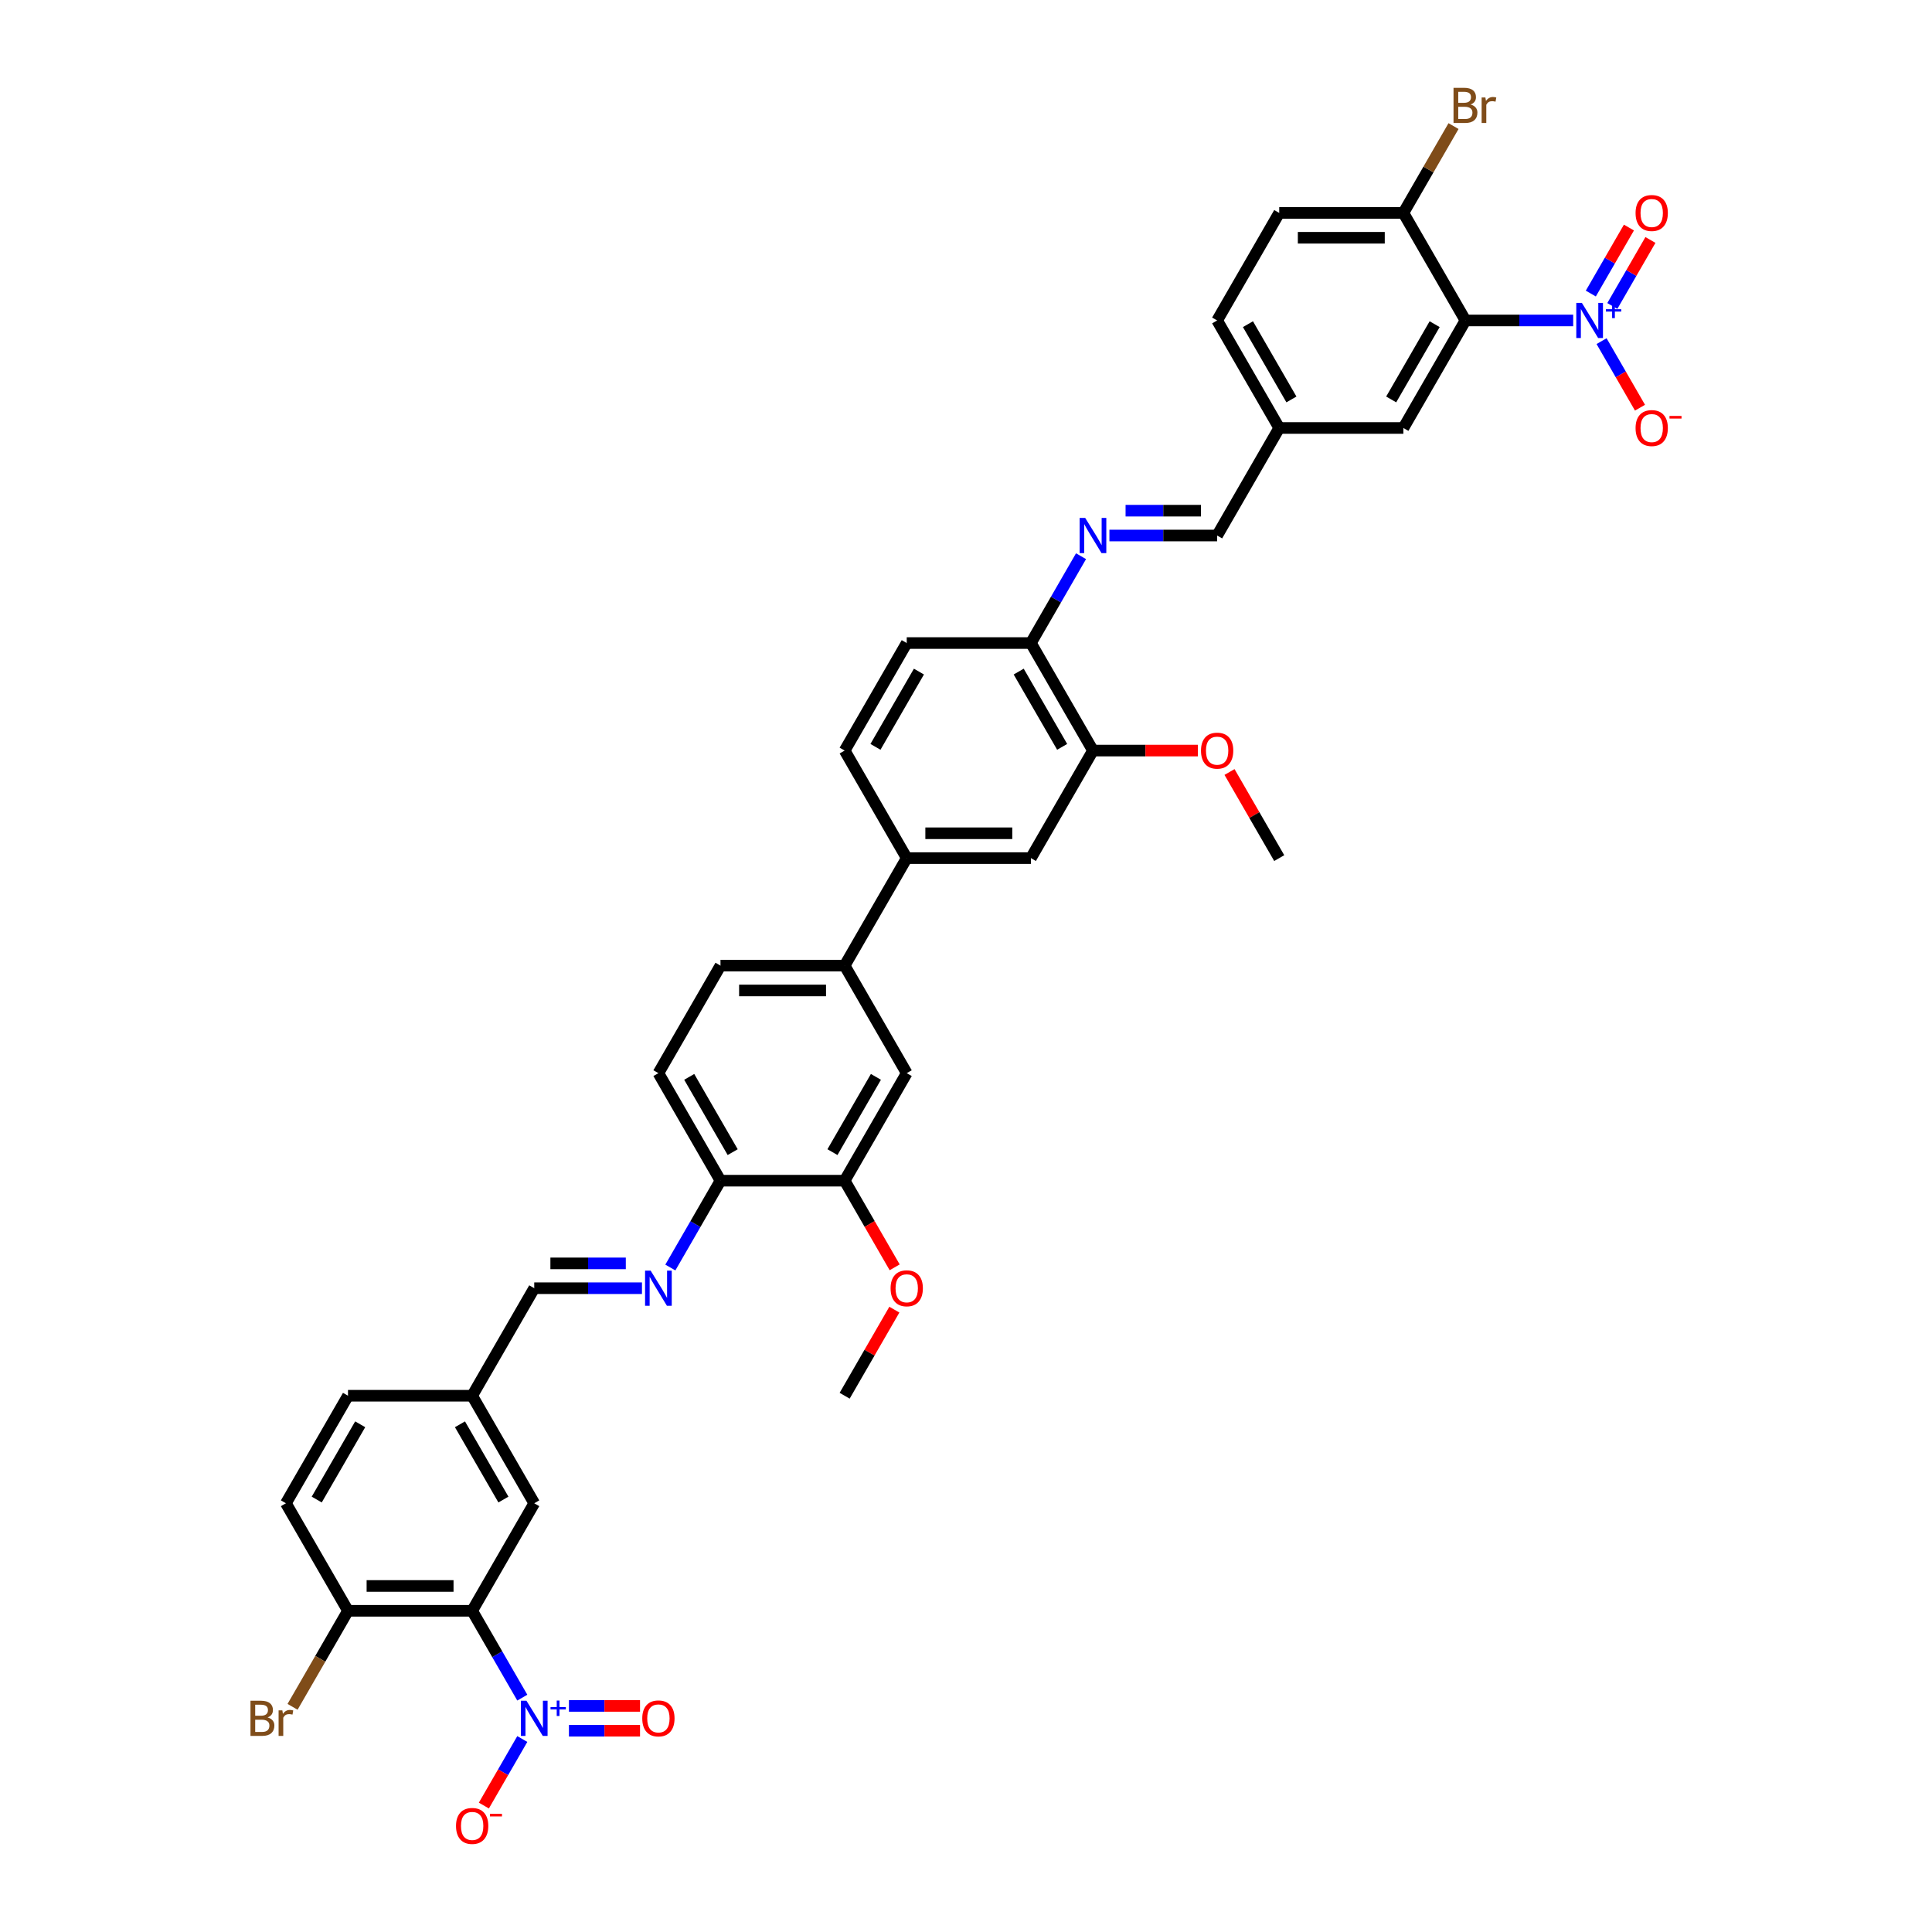 <?xml version='1.0' encoding='iso-8859-1'?>
<svg version='1.1' baseProfile='full'
              xmlns='http://www.w3.org/2000/svg'
                      xmlns:rdkit='http://www.rdkit.org/xml'
                      xmlns:xlink='http://www.w3.org/1999/xlink'
                  xml:space='preserve'
width='1000px' height='1000px' viewBox='0 0 1000 1000'>
<!-- END OF HEADER -->
<rect style='opacity:1.0;fill:#FFFFFF;stroke:none' width='1000' height='1000' x='0' y='0'> </rect>
<path class='bond-2' d='M 270.341,878.696 L 257.365,856.221' style='fill:none;fill-rule:evenodd;stroke:#0000FF;stroke-width:6px;stroke-linecap:butt;stroke-linejoin:miter;stroke-opacity:1' />
<path class='bond-2' d='M 257.365,856.221 L 244.389,833.747' style='fill:none;fill-rule:evenodd;stroke:#000000;stroke-width:6px;stroke-linecap:butt;stroke-linejoin:miter;stroke-opacity:1' />
<path class='bond-15' d='M 270.341,900.11 L 260.397,917.335' style='fill:none;fill-rule:evenodd;stroke:#0000FF;stroke-width:6px;stroke-linecap:butt;stroke-linejoin:miter;stroke-opacity:1' />
<path class='bond-15' d='M 260.397,917.335 L 250.452,934.559' style='fill:none;fill-rule:evenodd;stroke:#FF0000;stroke-width:6px;stroke-linecap:butt;stroke-linejoin:miter;stroke-opacity:1' />
<path class='bond-19' d='M 294.482,895.83 L 312.879,895.83' style='fill:none;fill-rule:evenodd;stroke:#0000FF;stroke-width:6px;stroke-linecap:butt;stroke-linejoin:miter;stroke-opacity:1' />
<path class='bond-19' d='M 312.879,895.83 L 331.277,895.83' style='fill:none;fill-rule:evenodd;stroke:#FF0000;stroke-width:6px;stroke-linecap:butt;stroke-linejoin:miter;stroke-opacity:1' />
<path class='bond-19' d='M 294.482,882.976 L 312.879,882.976' style='fill:none;fill-rule:evenodd;stroke:#0000FF;stroke-width:6px;stroke-linecap:butt;stroke-linejoin:miter;stroke-opacity:1' />
<path class='bond-19' d='M 312.879,882.976 L 331.277,882.976' style='fill:none;fill-rule:evenodd;stroke:#FF0000;stroke-width:6px;stroke-linecap:butt;stroke-linejoin:miter;stroke-opacity:1' />
<path class='bond-0' d='M 814.28,165.868 L 786.402,165.868' style='fill:none;fill-rule:evenodd;stroke:#0000FF;stroke-width:6px;stroke-linecap:butt;stroke-linejoin:miter;stroke-opacity:1' />
<path class='bond-0' d='M 786.402,165.868 L 758.523,165.868' style='fill:none;fill-rule:evenodd;stroke:#000000;stroke-width:6px;stroke-linecap:butt;stroke-linejoin:miter;stroke-opacity:1' />
<path class='bond-16' d='M 828.971,176.575 L 838.916,193.799' style='fill:none;fill-rule:evenodd;stroke:#0000FF;stroke-width:6px;stroke-linecap:butt;stroke-linejoin:miter;stroke-opacity:1' />
<path class='bond-16' d='M 838.916,193.799 L 848.86,211.024' style='fill:none;fill-rule:evenodd;stroke:#FF0000;stroke-width:6px;stroke-linecap:butt;stroke-linejoin:miter;stroke-opacity:1' />
<path class='bond-20' d='M 834.537,158.374 L 844.4,141.291' style='fill:none;fill-rule:evenodd;stroke:#0000FF;stroke-width:6px;stroke-linecap:butt;stroke-linejoin:miter;stroke-opacity:1' />
<path class='bond-20' d='M 844.4,141.291 L 854.263,124.208' style='fill:none;fill-rule:evenodd;stroke:#FF0000;stroke-width:6px;stroke-linecap:butt;stroke-linejoin:miter;stroke-opacity:1' />
<path class='bond-20' d='M 823.405,151.948 L 833.268,134.864' style='fill:none;fill-rule:evenodd;stroke:#0000FF;stroke-width:6px;stroke-linecap:butt;stroke-linejoin:miter;stroke-opacity:1' />
<path class='bond-20' d='M 833.268,134.864 L 843.131,117.781' style='fill:none;fill-rule:evenodd;stroke:#FF0000;stroke-width:6px;stroke-linecap:butt;stroke-linejoin:miter;stroke-opacity:1' />
<path class='bond-1' d='M 758.523,165.868 L 726.389,221.524' style='fill:none;fill-rule:evenodd;stroke:#000000;stroke-width:6px;stroke-linecap:butt;stroke-linejoin:miter;stroke-opacity:1' />
<path class='bond-1' d='M 742.571,167.79 L 720.078,206.749' style='fill:none;fill-rule:evenodd;stroke:#000000;stroke-width:6px;stroke-linecap:butt;stroke-linejoin:miter;stroke-opacity:1' />
<path class='bond-42' d='M 758.523,165.868 L 726.389,110.211' style='fill:none;fill-rule:evenodd;stroke:#000000;stroke-width:6px;stroke-linecap:butt;stroke-linejoin:miter;stroke-opacity:1' />
<path class='bond-8' d='M 244.389,833.747 L 180.123,833.747' style='fill:none;fill-rule:evenodd;stroke:#000000;stroke-width:6px;stroke-linecap:butt;stroke-linejoin:miter;stroke-opacity:1' />
<path class='bond-8' d='M 234.749,820.893 L 189.763,820.893' style='fill:none;fill-rule:evenodd;stroke:#000000;stroke-width:6px;stroke-linecap:butt;stroke-linejoin:miter;stroke-opacity:1' />
<path class='bond-18' d='M 244.389,833.747 L 276.523,778.09' style='fill:none;fill-rule:evenodd;stroke:#000000;stroke-width:6px;stroke-linecap:butt;stroke-linejoin:miter;stroke-opacity:1' />
<path class='bond-3' d='M 332.28,666.777 L 304.402,666.777' style='fill:none;fill-rule:evenodd;stroke:#0000FF;stroke-width:6px;stroke-linecap:butt;stroke-linejoin:miter;stroke-opacity:1' />
<path class='bond-3' d='M 304.402,666.777 L 276.523,666.777' style='fill:none;fill-rule:evenodd;stroke:#000000;stroke-width:6px;stroke-linecap:butt;stroke-linejoin:miter;stroke-opacity:1' />
<path class='bond-3' d='M 323.917,653.924 L 304.402,653.924' style='fill:none;fill-rule:evenodd;stroke:#0000FF;stroke-width:6px;stroke-linecap:butt;stroke-linejoin:miter;stroke-opacity:1' />
<path class='bond-3' d='M 304.402,653.924 L 284.886,653.924' style='fill:none;fill-rule:evenodd;stroke:#000000;stroke-width:6px;stroke-linecap:butt;stroke-linejoin:miter;stroke-opacity:1' />
<path class='bond-14' d='M 346.971,656.07 L 359.947,633.595' style='fill:none;fill-rule:evenodd;stroke:#0000FF;stroke-width:6px;stroke-linecap:butt;stroke-linejoin:miter;stroke-opacity:1' />
<path class='bond-14' d='M 359.947,633.595 L 372.923,611.12' style='fill:none;fill-rule:evenodd;stroke:#000000;stroke-width:6px;stroke-linecap:butt;stroke-linejoin:miter;stroke-opacity:1' />
<path class='bond-4' d='M 559.541,287.888 L 546.565,310.363' style='fill:none;fill-rule:evenodd;stroke:#0000FF;stroke-width:6px;stroke-linecap:butt;stroke-linejoin:miter;stroke-opacity:1' />
<path class='bond-4' d='M 546.565,310.363 L 533.589,332.838' style='fill:none;fill-rule:evenodd;stroke:#000000;stroke-width:6px;stroke-linecap:butt;stroke-linejoin:miter;stroke-opacity:1' />
<path class='bond-21' d='M 574.232,277.181 L 602.11,277.181' style='fill:none;fill-rule:evenodd;stroke:#0000FF;stroke-width:6px;stroke-linecap:butt;stroke-linejoin:miter;stroke-opacity:1' />
<path class='bond-21' d='M 602.11,277.181 L 629.989,277.181' style='fill:none;fill-rule:evenodd;stroke:#000000;stroke-width:6px;stroke-linecap:butt;stroke-linejoin:miter;stroke-opacity:1' />
<path class='bond-21' d='M 582.595,264.328 L 602.11,264.328' style='fill:none;fill-rule:evenodd;stroke:#0000FF;stroke-width:6px;stroke-linecap:butt;stroke-linejoin:miter;stroke-opacity:1' />
<path class='bond-21' d='M 602.11,264.328 L 621.626,264.328' style='fill:none;fill-rule:evenodd;stroke:#000000;stroke-width:6px;stroke-linecap:butt;stroke-linejoin:miter;stroke-opacity:1' />
<path class='bond-5' d='M 437.189,499.807 L 372.923,499.807' style='fill:none;fill-rule:evenodd;stroke:#000000;stroke-width:6px;stroke-linecap:butt;stroke-linejoin:miter;stroke-opacity:1' />
<path class='bond-5' d='M 427.549,512.661 L 382.563,512.661' style='fill:none;fill-rule:evenodd;stroke:#000000;stroke-width:6px;stroke-linecap:butt;stroke-linejoin:miter;stroke-opacity:1' />
<path class='bond-6' d='M 437.189,499.807 L 469.323,444.151' style='fill:none;fill-rule:evenodd;stroke:#000000;stroke-width:6px;stroke-linecap:butt;stroke-linejoin:miter;stroke-opacity:1' />
<path class='bond-40' d='M 437.189,499.807 L 469.323,555.464' style='fill:none;fill-rule:evenodd;stroke:#000000;stroke-width:6px;stroke-linecap:butt;stroke-linejoin:miter;stroke-opacity:1' />
<path class='bond-10' d='M 469.323,444.151 L 533.589,444.151' style='fill:none;fill-rule:evenodd;stroke:#000000;stroke-width:6px;stroke-linecap:butt;stroke-linejoin:miter;stroke-opacity:1' />
<path class='bond-10' d='M 478.963,431.297 L 523.949,431.297' style='fill:none;fill-rule:evenodd;stroke:#000000;stroke-width:6px;stroke-linecap:butt;stroke-linejoin:miter;stroke-opacity:1' />
<path class='bond-24' d='M 469.323,444.151 L 437.189,388.494' style='fill:none;fill-rule:evenodd;stroke:#000000;stroke-width:6px;stroke-linecap:butt;stroke-linejoin:miter;stroke-opacity:1' />
<path class='bond-7' d='M 726.389,110.211 L 662.123,110.211' style='fill:none;fill-rule:evenodd;stroke:#000000;stroke-width:6px;stroke-linecap:butt;stroke-linejoin:miter;stroke-opacity:1' />
<path class='bond-7' d='M 716.749,123.065 L 671.763,123.065' style='fill:none;fill-rule:evenodd;stroke:#000000;stroke-width:6px;stroke-linecap:butt;stroke-linejoin:miter;stroke-opacity:1' />
<path class='bond-31' d='M 726.389,110.211 L 739.365,87.736' style='fill:none;fill-rule:evenodd;stroke:#000000;stroke-width:6px;stroke-linecap:butt;stroke-linejoin:miter;stroke-opacity:1' />
<path class='bond-31' d='M 739.365,87.736 L 752.341,65.261' style='fill:none;fill-rule:evenodd;stroke:#7F4C19;stroke-width:6px;stroke-linecap:butt;stroke-linejoin:miter;stroke-opacity:1' />
<path class='bond-27' d='M 180.123,833.747 L 147.989,778.09' style='fill:none;fill-rule:evenodd;stroke:#000000;stroke-width:6px;stroke-linecap:butt;stroke-linejoin:miter;stroke-opacity:1' />
<path class='bond-32' d='M 180.123,833.747 L 165.774,858.599' style='fill:none;fill-rule:evenodd;stroke:#000000;stroke-width:6px;stroke-linecap:butt;stroke-linejoin:miter;stroke-opacity:1' />
<path class='bond-32' d='M 165.774,858.599 L 151.425,883.452' style='fill:none;fill-rule:evenodd;stroke:#7F4C19;stroke-width:6px;stroke-linecap:butt;stroke-linejoin:miter;stroke-opacity:1' />
<path class='bond-9' d='M 469.323,555.464 L 437.189,611.12' style='fill:none;fill-rule:evenodd;stroke:#000000;stroke-width:6px;stroke-linecap:butt;stroke-linejoin:miter;stroke-opacity:1' />
<path class='bond-9' d='M 453.371,557.386 L 430.878,596.345' style='fill:none;fill-rule:evenodd;stroke:#000000;stroke-width:6px;stroke-linecap:butt;stroke-linejoin:miter;stroke-opacity:1' />
<path class='bond-12' d='M 533.589,444.151 L 565.723,388.494' style='fill:none;fill-rule:evenodd;stroke:#000000;stroke-width:6px;stroke-linecap:butt;stroke-linejoin:miter;stroke-opacity:1' />
<path class='bond-11' d='M 437.189,611.12 L 372.923,611.12' style='fill:none;fill-rule:evenodd;stroke:#000000;stroke-width:6px;stroke-linecap:butt;stroke-linejoin:miter;stroke-opacity:1' />
<path class='bond-35' d='M 437.189,611.12 L 450.136,633.544' style='fill:none;fill-rule:evenodd;stroke:#000000;stroke-width:6px;stroke-linecap:butt;stroke-linejoin:miter;stroke-opacity:1' />
<path class='bond-35' d='M 450.136,633.544 L 463.082,655.967' style='fill:none;fill-rule:evenodd;stroke:#FF0000;stroke-width:6px;stroke-linecap:butt;stroke-linejoin:miter;stroke-opacity:1' />
<path class='bond-36' d='M 565.723,388.494 L 592.875,388.494' style='fill:none;fill-rule:evenodd;stroke:#000000;stroke-width:6px;stroke-linecap:butt;stroke-linejoin:miter;stroke-opacity:1' />
<path class='bond-36' d='M 592.875,388.494 L 620.028,388.494' style='fill:none;fill-rule:evenodd;stroke:#FF0000;stroke-width:6px;stroke-linecap:butt;stroke-linejoin:miter;stroke-opacity:1' />
<path class='bond-41' d='M 565.723,388.494 L 533.589,332.838' style='fill:none;fill-rule:evenodd;stroke:#000000;stroke-width:6px;stroke-linecap:butt;stroke-linejoin:miter;stroke-opacity:1' />
<path class='bond-41' d='M 549.771,386.572 L 527.278,347.613' style='fill:none;fill-rule:evenodd;stroke:#000000;stroke-width:6px;stroke-linecap:butt;stroke-linejoin:miter;stroke-opacity:1' />
<path class='bond-13' d='M 533.589,332.838 L 469.323,332.838' style='fill:none;fill-rule:evenodd;stroke:#000000;stroke-width:6px;stroke-linecap:butt;stroke-linejoin:miter;stroke-opacity:1' />
<path class='bond-26' d='M 372.923,611.12 L 340.789,555.464' style='fill:none;fill-rule:evenodd;stroke:#000000;stroke-width:6px;stroke-linecap:butt;stroke-linejoin:miter;stroke-opacity:1' />
<path class='bond-26' d='M 379.234,596.345 L 356.741,557.386' style='fill:none;fill-rule:evenodd;stroke:#000000;stroke-width:6px;stroke-linecap:butt;stroke-linejoin:miter;stroke-opacity:1' />
<path class='bond-17' d='M 726.389,221.524 L 662.123,221.524' style='fill:none;fill-rule:evenodd;stroke:#000000;stroke-width:6px;stroke-linecap:butt;stroke-linejoin:miter;stroke-opacity:1' />
<path class='bond-29' d='M 276.523,778.09 L 244.389,722.433' style='fill:none;fill-rule:evenodd;stroke:#000000;stroke-width:6px;stroke-linecap:butt;stroke-linejoin:miter;stroke-opacity:1' />
<path class='bond-29' d='M 260.571,776.168 L 238.078,737.209' style='fill:none;fill-rule:evenodd;stroke:#000000;stroke-width:6px;stroke-linecap:butt;stroke-linejoin:miter;stroke-opacity:1' />
<path class='bond-30' d='M 629.989,277.181 L 662.123,221.524' style='fill:none;fill-rule:evenodd;stroke:#000000;stroke-width:6px;stroke-linecap:butt;stroke-linejoin:miter;stroke-opacity:1' />
<path class='bond-22' d='M 276.523,666.777 L 244.389,722.433' style='fill:none;fill-rule:evenodd;stroke:#000000;stroke-width:6px;stroke-linecap:butt;stroke-linejoin:miter;stroke-opacity:1' />
<path class='bond-23' d='M 372.923,499.807 L 340.789,555.464' style='fill:none;fill-rule:evenodd;stroke:#000000;stroke-width:6px;stroke-linecap:butt;stroke-linejoin:miter;stroke-opacity:1' />
<path class='bond-25' d='M 437.189,388.494 L 469.323,332.838' style='fill:none;fill-rule:evenodd;stroke:#000000;stroke-width:6px;stroke-linecap:butt;stroke-linejoin:miter;stroke-opacity:1' />
<path class='bond-25' d='M 453.141,386.572 L 475.634,347.613' style='fill:none;fill-rule:evenodd;stroke:#000000;stroke-width:6px;stroke-linecap:butt;stroke-linejoin:miter;stroke-opacity:1' />
<path class='bond-39' d='M 147.989,778.09 L 180.123,722.433' style='fill:none;fill-rule:evenodd;stroke:#000000;stroke-width:6px;stroke-linecap:butt;stroke-linejoin:miter;stroke-opacity:1' />
<path class='bond-39' d='M 163.941,776.168 L 186.434,737.209' style='fill:none;fill-rule:evenodd;stroke:#000000;stroke-width:6px;stroke-linecap:butt;stroke-linejoin:miter;stroke-opacity:1' />
<path class='bond-28' d='M 662.123,110.211 L 629.989,165.868' style='fill:none;fill-rule:evenodd;stroke:#000000;stroke-width:6px;stroke-linecap:butt;stroke-linejoin:miter;stroke-opacity:1' />
<path class='bond-33' d='M 244.389,722.433 L 180.123,722.433' style='fill:none;fill-rule:evenodd;stroke:#000000;stroke-width:6px;stroke-linecap:butt;stroke-linejoin:miter;stroke-opacity:1' />
<path class='bond-34' d='M 662.123,221.524 L 629.989,165.868' style='fill:none;fill-rule:evenodd;stroke:#000000;stroke-width:6px;stroke-linecap:butt;stroke-linejoin:miter;stroke-opacity:1' />
<path class='bond-34' d='M 668.434,206.749 L 645.941,167.79' style='fill:none;fill-rule:evenodd;stroke:#000000;stroke-width:6px;stroke-linecap:butt;stroke-linejoin:miter;stroke-opacity:1' />
<path class='bond-38' d='M 462.918,677.869 L 450.054,700.151' style='fill:none;fill-rule:evenodd;stroke:#FF0000;stroke-width:6px;stroke-linecap:butt;stroke-linejoin:miter;stroke-opacity:1' />
<path class='bond-38' d='M 450.054,700.151 L 437.189,722.433' style='fill:none;fill-rule:evenodd;stroke:#000000;stroke-width:6px;stroke-linecap:butt;stroke-linejoin:miter;stroke-opacity:1' />
<path class='bond-37' d='M 636.394,399.587 L 649.258,421.869' style='fill:none;fill-rule:evenodd;stroke:#FF0000;stroke-width:6px;stroke-linecap:butt;stroke-linejoin:miter;stroke-opacity:1' />
<path class='bond-37' d='M 649.258,421.869 L 662.123,444.151' style='fill:none;fill-rule:evenodd;stroke:#000000;stroke-width:6px;stroke-linecap:butt;stroke-linejoin:miter;stroke-opacity:1' />
<path  class='atom-0' d='M 272.5 880.303
L 278.464 889.943
Q 279.055 890.894, 280.006 892.616
Q 280.957 894.339, 281.009 894.442
L 281.009 880.303
L 283.425 880.303
L 283.425 898.503
L 280.931 898.503
L 274.53 887.964
Q 273.785 886.73, 272.988 885.316
Q 272.217 883.902, 271.985 883.465
L 271.985 898.503
L 269.62 898.503
L 269.62 880.303
L 272.5 880.303
' fill='#0000FF'/>
<path  class='atom-0' d='M 284.952 883.584
L 288.159 883.584
L 288.159 880.207
L 289.584 880.207
L 289.584 883.584
L 292.875 883.584
L 292.875 884.805
L 289.584 884.805
L 289.584 888.199
L 288.159 888.199
L 288.159 884.805
L 284.952 884.805
L 284.952 883.584
' fill='#0000FF'/>
<path  class='atom-1' d='M 818.766 156.768
L 824.73 166.408
Q 825.321 167.359, 826.273 169.081
Q 827.224 170.804, 827.275 170.906
L 827.275 156.768
L 829.692 156.768
L 829.692 174.968
L 827.198 174.968
L 820.797 164.428
Q 820.052 163.194, 819.255 161.78
Q 818.483 160.367, 818.252 159.93
L 818.252 174.968
L 815.887 174.968
L 815.887 156.768
L 818.766 156.768
' fill='#0000FF'/>
<path  class='atom-1' d='M 831.219 160.048
L 834.425 160.048
L 834.425 156.672
L 835.85 156.672
L 835.85 160.048
L 839.142 160.048
L 839.142 161.27
L 835.85 161.27
L 835.85 164.663
L 834.425 164.663
L 834.425 161.27
L 831.219 161.27
L 831.219 160.048
' fill='#0000FF'/>
<path  class='atom-4' d='M 336.766 657.677
L 342.73 667.317
Q 343.321 668.268, 344.273 669.99
Q 345.224 671.713, 345.275 671.815
L 345.275 657.677
L 347.692 657.677
L 347.692 675.877
L 345.198 675.877
L 338.797 665.337
Q 338.052 664.103, 337.255 662.69
Q 336.484 661.276, 336.252 660.839
L 336.252 675.877
L 333.887 675.877
L 333.887 657.677
L 336.766 657.677
' fill='#0000FF'/>
<path  class='atom-5' d='M 561.7 268.081
L 567.664 277.721
Q 568.255 278.672, 569.206 280.394
Q 570.157 282.117, 570.209 282.219
L 570.209 268.081
L 572.625 268.081
L 572.625 286.281
L 570.131 286.281
L 563.73 275.741
Q 562.985 274.507, 562.188 273.094
Q 561.417 271.68, 561.185 271.243
L 561.185 286.281
L 558.82 286.281
L 558.82 268.081
L 561.7 268.081
' fill='#0000FF'/>
<path  class='atom-16' d='M 236.035 945.111
Q 236.035 940.741, 238.194 938.299
Q 240.353 935.857, 244.389 935.857
Q 248.425 935.857, 250.585 938.299
Q 252.744 940.741, 252.744 945.111
Q 252.744 949.533, 250.559 952.052
Q 248.374 954.545, 244.389 954.545
Q 240.379 954.545, 238.194 952.052
Q 236.035 949.558, 236.035 945.111
M 244.389 952.489
Q 247.166 952.489, 248.657 950.638
Q 250.173 948.761, 250.173 945.111
Q 250.173 941.538, 248.657 939.738
Q 247.166 937.913, 244.389 937.913
Q 241.613 937.913, 240.096 939.713
Q 238.605 941.512, 238.605 945.111
Q 238.605 948.787, 240.096 950.638
Q 241.613 952.489, 244.389 952.489
' fill='#FF0000'/>
<path  class='atom-16' d='M 253.592 938.827
L 259.819 938.827
L 259.819 940.185
L 253.592 940.185
L 253.592 938.827
' fill='#FF0000'/>
<path  class='atom-17' d='M 846.568 221.576
Q 846.568 217.206, 848.727 214.764
Q 850.887 212.321, 854.923 212.321
Q 858.959 212.321, 861.118 214.764
Q 863.277 217.206, 863.277 221.576
Q 863.277 225.997, 861.092 228.517
Q 858.907 231.01, 854.923 231.01
Q 850.912 231.01, 848.727 228.517
Q 846.568 226.023, 846.568 221.576
M 854.923 228.954
Q 857.699 228.954, 859.19 227.103
Q 860.707 225.226, 860.707 221.576
Q 860.707 218.003, 859.19 216.203
Q 857.699 214.378, 854.923 214.378
Q 852.146 214.378, 850.63 216.177
Q 849.139 217.977, 849.139 221.576
Q 849.139 225.252, 850.63 227.103
Q 852.146 228.954, 854.923 228.954
' fill='#FF0000'/>
<path  class='atom-17' d='M 864.126 215.292
L 870.352 215.292
L 870.352 216.649
L 864.126 216.649
L 864.126 215.292
' fill='#FF0000'/>
<path  class='atom-20' d='M 332.435 889.455
Q 332.435 885.084, 334.594 882.642
Q 336.753 880.2, 340.789 880.2
Q 344.825 880.2, 346.985 882.642
Q 349.144 885.084, 349.144 889.455
Q 349.144 893.876, 346.959 896.395
Q 344.774 898.889, 340.789 898.889
Q 336.779 898.889, 334.594 896.395
Q 332.435 893.902, 332.435 889.455
M 340.789 896.832
Q 343.566 896.832, 345.057 894.981
Q 346.573 893.105, 346.573 889.455
Q 346.573 885.881, 345.057 884.082
Q 343.566 882.257, 340.789 882.257
Q 338.013 882.257, 336.496 884.056
Q 335.005 885.856, 335.005 889.455
Q 335.005 893.131, 336.496 894.981
Q 338.013 896.832, 340.789 896.832
' fill='#FF0000'/>
<path  class='atom-21' d='M 846.568 110.263
Q 846.568 105.893, 848.727 103.45
Q 850.887 101.008, 854.923 101.008
Q 858.959 101.008, 861.118 103.45
Q 863.277 105.893, 863.277 110.263
Q 863.277 114.684, 861.092 117.203
Q 858.907 119.697, 854.923 119.697
Q 850.912 119.697, 848.727 117.203
Q 846.568 114.71, 846.568 110.263
M 854.923 117.64
Q 857.699 117.64, 859.19 115.79
Q 860.707 113.913, 860.707 110.263
Q 860.707 106.689, 859.19 104.89
Q 857.699 103.065, 854.923 103.065
Q 852.146 103.065, 850.63 104.864
Q 849.139 106.664, 849.139 110.263
Q 849.139 113.939, 850.63 115.79
Q 852.146 117.64, 854.923 117.64
' fill='#FF0000'/>
<path  class='atom-32' d='M 761.183 54.092
Q 762.931 54.58, 763.805 55.66
Q 764.705 56.714, 764.705 58.282
Q 764.705 60.801, 763.086 62.241
Q 761.492 63.655, 758.458 63.655
L 752.34 63.655
L 752.34 45.455
L 757.713 45.455
Q 760.823 45.455, 762.392 46.714
Q 763.96 47.974, 763.96 50.287
Q 763.96 53.038, 761.183 54.092
M 754.782 47.511
L 754.782 53.218
L 757.713 53.218
Q 759.512 53.218, 760.438 52.498
Q 761.389 51.753, 761.389 50.287
Q 761.389 47.511, 757.713 47.511
L 754.782 47.511
M 758.458 61.598
Q 760.232 61.598, 761.183 60.75
Q 762.134 59.902, 762.134 58.282
Q 762.134 56.791, 761.08 56.046
Q 760.052 55.275, 758.073 55.275
L 754.782 55.275
L 754.782 61.598
L 758.458 61.598
' fill='#7F4C19'/>
<path  class='atom-32' d='M 768.844 50.442
L 769.127 52.267
Q 770.515 50.21, 772.777 50.21
Q 773.497 50.21, 774.474 50.467
L 774.088 52.627
Q 772.983 52.37, 772.366 52.37
Q 771.286 52.37, 770.566 52.807
Q 769.872 53.218, 769.307 54.221
L 769.307 63.655
L 766.89 63.655
L 766.89 50.442
L 768.844 50.442
' fill='#7F4C19'/>
<path  class='atom-33' d='M 138.491 888.94
Q 140.239 889.429, 141.113 890.509
Q 142.013 891.562, 142.013 893.131
Q 142.013 895.65, 140.393 897.089
Q 138.799 898.503, 135.766 898.503
L 129.648 898.503
L 129.648 880.303
L 135.02 880.303
Q 138.131 880.303, 139.699 881.563
Q 141.267 882.822, 141.267 885.136
Q 141.267 887.886, 138.491 888.94
M 132.09 882.36
L 132.09 888.066
L 135.02 888.066
Q 136.82 888.066, 137.745 887.347
Q 138.696 886.601, 138.696 885.136
Q 138.696 882.36, 135.02 882.36
L 132.09 882.36
M 135.766 896.447
Q 137.54 896.447, 138.491 895.598
Q 139.442 894.75, 139.442 893.131
Q 139.442 891.64, 138.388 890.894
Q 137.36 890.123, 135.38 890.123
L 132.09 890.123
L 132.09 896.447
L 135.766 896.447
' fill='#7F4C19'/>
<path  class='atom-33' d='M 146.151 885.29
L 146.434 887.115
Q 147.822 885.059, 150.084 885.059
Q 150.804 885.059, 151.781 885.316
L 151.396 887.475
Q 150.29 887.218, 149.673 887.218
Q 148.593 887.218, 147.874 887.655
Q 147.18 888.066, 146.614 889.069
L 146.614 898.503
L 144.198 898.503
L 144.198 885.29
L 146.151 885.29
' fill='#7F4C19'/>
<path  class='atom-36' d='M 460.968 666.828
Q 460.968 662.458, 463.127 660.016
Q 465.287 657.574, 469.323 657.574
Q 473.359 657.574, 475.518 660.016
Q 477.677 662.458, 477.677 666.828
Q 477.677 671.25, 475.492 673.769
Q 473.307 676.263, 469.323 676.263
Q 465.312 676.263, 463.127 673.769
Q 460.968 671.276, 460.968 666.828
M 469.323 674.206
Q 472.099 674.206, 473.59 672.355
Q 475.107 670.479, 475.107 666.828
Q 475.107 663.255, 473.59 661.456
Q 472.099 659.63, 469.323 659.63
Q 466.546 659.63, 465.03 661.43
Q 463.539 663.229, 463.539 666.828
Q 463.539 670.504, 465.03 672.355
Q 466.546 674.206, 469.323 674.206
' fill='#FF0000'/>
<path  class='atom-37' d='M 621.635 388.545
Q 621.635 384.175, 623.794 381.733
Q 625.953 379.291, 629.989 379.291
Q 634.025 379.291, 636.185 381.733
Q 638.344 384.175, 638.344 388.545
Q 638.344 392.967, 636.159 395.486
Q 633.974 397.98, 629.989 397.98
Q 625.979 397.98, 623.794 395.486
Q 621.635 392.993, 621.635 388.545
M 629.989 395.923
Q 632.766 395.923, 634.257 394.072
Q 635.773 392.196, 635.773 388.545
Q 635.773 384.972, 634.257 383.173
Q 632.766 381.348, 629.989 381.348
Q 627.213 381.348, 625.696 383.147
Q 624.205 384.947, 624.205 388.545
Q 624.205 392.222, 625.696 394.072
Q 627.213 395.923, 629.989 395.923
' fill='#FF0000'/>
</svg>
